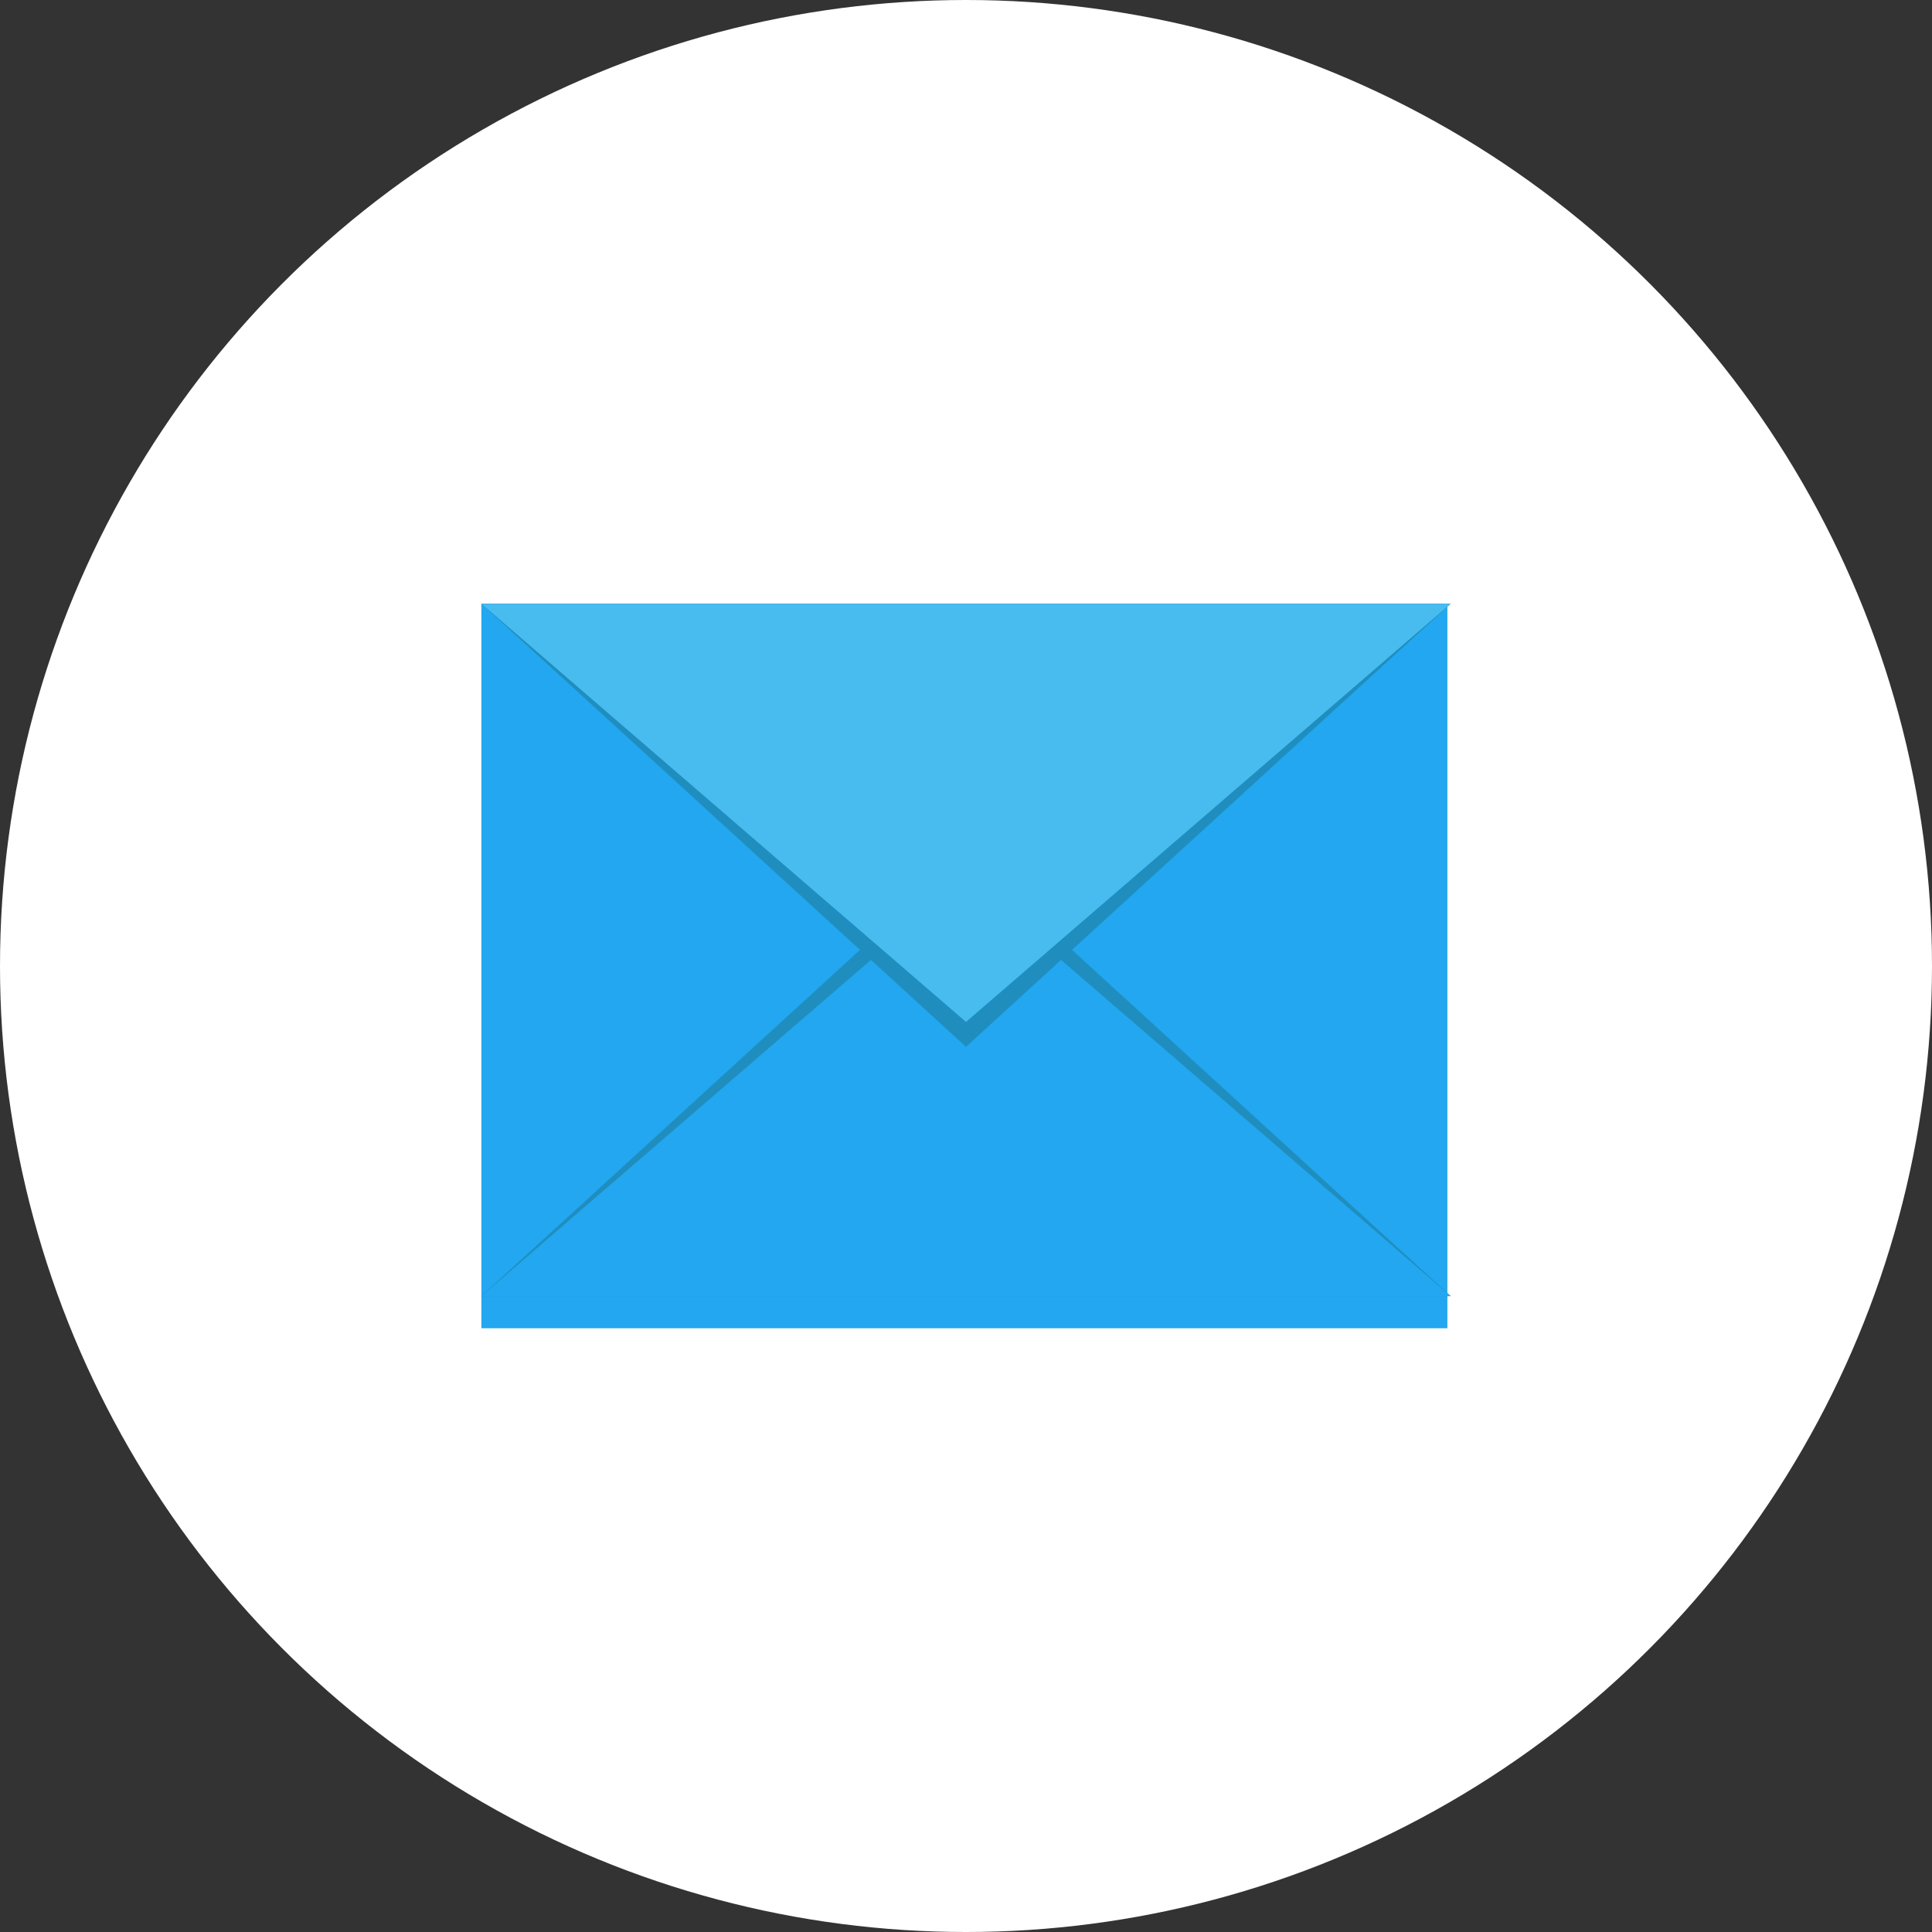 <svg xmlns="http://www.w3.org/2000/svg" width="32" height="32" viewBox="0 0 32 32">
  <rect x="0" y="0" width="32" height="32" fill="#333333" stroke="none"/>
  <circle id="Ellipse_11" data-name="Ellipse 11" cx="16" cy="16" r="16" fill="#fff"/>
  <g id="_1287521_mail_address_email_inbox_send_icon" data-name="1287521_mail_address_email_inbox_send_icon" transform="translate(-21.027 -29)">
    <g id="icon" transform="translate(29 39)">
      <rect id="bg" width="16" height="12" transform="translate(0 0)" fill="#22a7f0"/>
      <path id="triangle_3_" d="M29,64.339,37.027,57l8.027,7.339Z" transform="translate(-29 -52.872)" fill="#1f8ebf"/>
      <path id="triangle_2_" d="M29,65.726,37.027,58.8l8.027,6.926Z" transform="translate(-29 -54.259)" fill="#22a7f0"/>
      <path id="triangle_1_" d="M45.054,39l-8.027,7.339L29,39Z" transform="translate(-29 -39)" fill="#1f8ebf"/>
      <path id="triangle" d="M45.054,39l-8.027,6.926L29,39Z" transform="translate(-29 -39)" fill="#48bcef"/>
    </g>
  </g>
</svg>